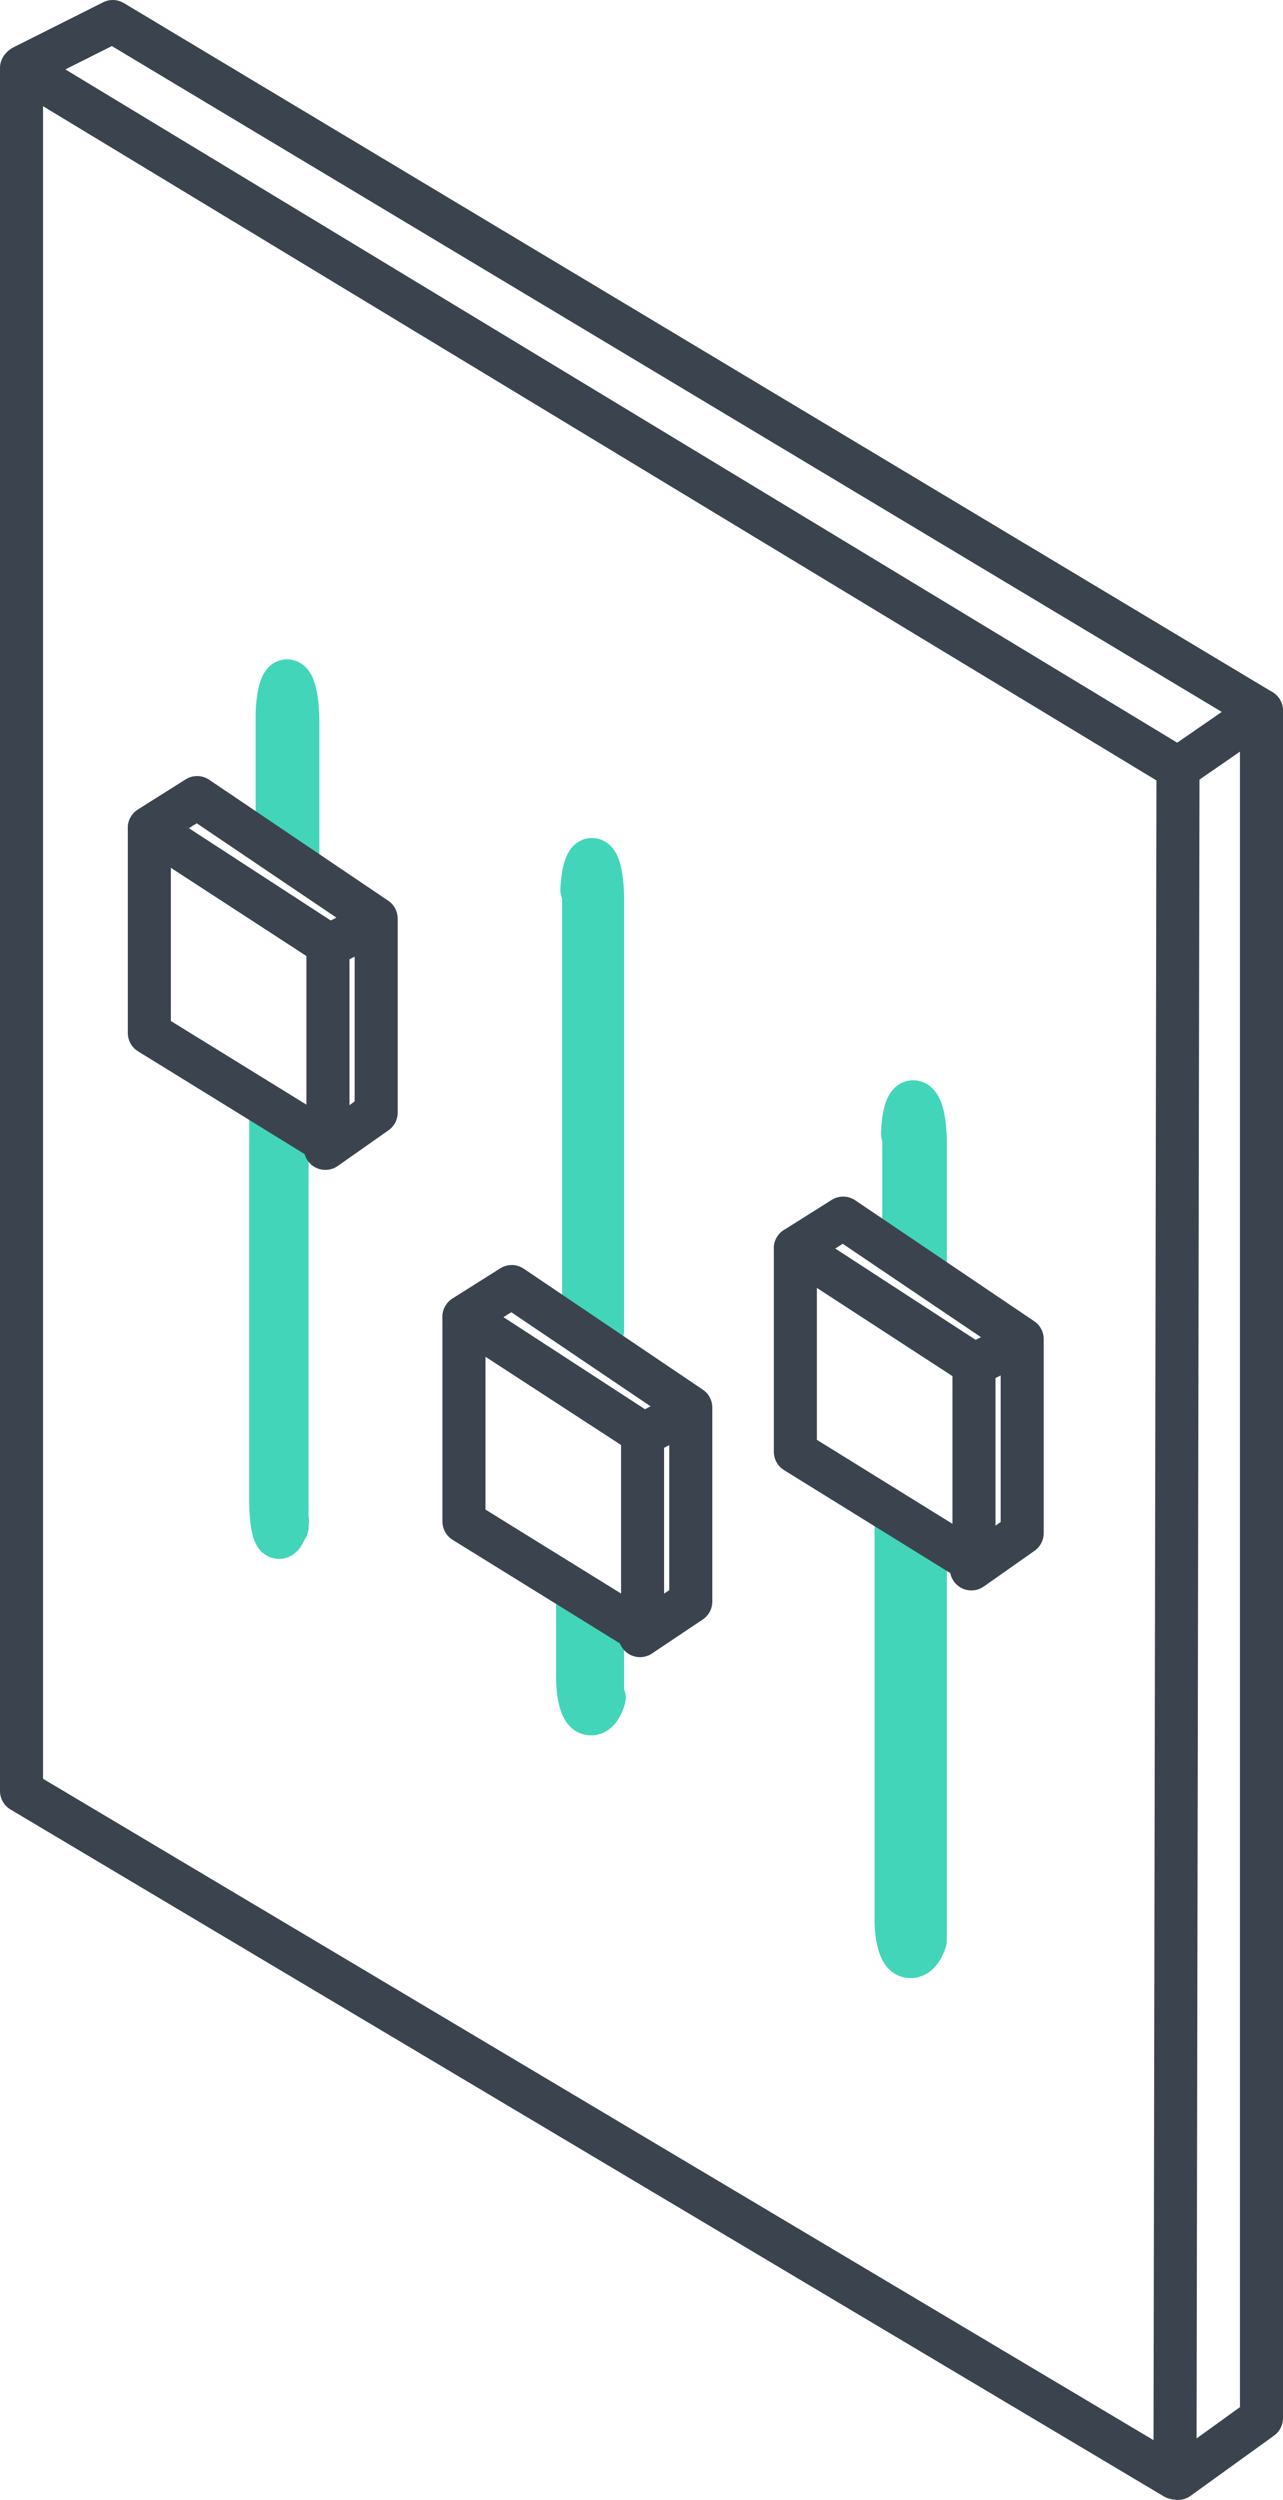 <svg xmlns="http://www.w3.org/2000/svg" viewBox="0 0 29.81 58.08"><defs><style>.cls-1,.cls-2,.cls-3,.cls-4{fill:none;stroke-linecap:round;}.cls-1,.cls-3{stroke:#3b444e;}.cls-1,.cls-4{stroke-linejoin:round;}.cls-2,.cls-4{stroke:#42d5ba;}</style></defs><g id="Capa_2" data-name="Capa 2"><g id="Layer_1" data-name="Layer 1"><g id="Grupo_7478" data-name="Grupo 7478"><g id="Grupo_7477" data-name="Grupo 7477"><path id="Trazado_2291" data-name="Trazado 2291" class="cls-1" d="M.5,1.58,27.37,17.85,27.3,57.57.5,41.61Z"/><path id="Trazado_2292" data-name="Trazado 2292" class="cls-1" d="M27.37,17.85l1.94-1.34V56.18l-1.94,1.4"/><path id="Trazado_2293" data-name="Trazado 2293" class="cls-1" d="M29.31,16.51,2.62.5.53,1.55"/><g id="Grupo_7474" data-name="Grupo 7474"><path id="Trazado_2301" data-name="Trazado 2301" class="cls-2" d="M6.44,16.59v2.79"/><path id="Trazado_2305" data-name="Trazado 2305" class="cls-2" d="M6.29,25.79V34.9s0,.74.16.81.23-.37.23-.37"/><path id="Trazado_2310" data-name="Trazado 2310" class="cls-2" d="M6.67,26.36v9.12"/><path id="Trazado_2306" data-name="Trazado 2306" class="cls-1" d="M3.47,19.24l4.15,2.7v4.62L3.47,24Z"/><path id="Trazado_2308" data-name="Trazado 2308" class="cls-3" d="M7.58,22l1.1-.56"/><path id="Trazado_2309" data-name="Trazado 2309" class="cls-4" d="M6.92,20c0-.24,0-3.27,0-3.27s0-.86-.23-.91-.25.74-.25.74"/><path id="Trazado_2307" data-name="Trazado 2307" class="cls-1" d="M3.47,19.23l1.11-.7,4.16,2.81v4.51l-1.18.83"/></g><g id="Grupo_7475" data-name="Grupo 7475"><path id="Trazado_2301-2" data-name="Trazado 2301-2" class="cls-2" d="M13.56,20.69V30.6"/><path id="Trazado_2305-2" data-name="Trazado 2305-2" class="cls-2" d="M13.42,37.31V39s0,.74.26.81.36-.37.36-.37"/><path id="Trazado_2310-2" data-name="Trazado 2310-2" class="cls-2" d="M14,37.92v1.51"/><path id="Trazado_2309-2" data-name="Trazado 2309-2" class="cls-4" d="M14,30.91c0-.23,0-10.07,0-10.07s0-.83-.23-.87-.25.71-.25.71"/><path id="Trazado_2306-2" data-name="Trazado 2306-2" class="cls-1" d="M10.78,30.6l4.15,2.7v4.62l-4.15-2.57Z"/><path id="Trazado_2308-2" data-name="Trazado 2308-2" class="cls-3" d="M14.89,33.35l1.1-.56"/><path id="Trazado_2307-2" data-name="Trazado 2307-2" class="cls-1" d="M10.78,30.59l1.11-.7,4.16,2.81v4.51L14.87,38"/></g><g id="Grupo_7476" data-name="Grupo 7476"><path id="Trazado_2301-3" data-name="Trazado 2301-3" class="cls-2" d="M21,26.33v2.79"/><path id="Trazado_2305-3" data-name="Trazado 2305-3" class="cls-2" d="M20.82,35.53v9.11s0,.74.28.81.4-.37.4-.37"/><path id="Trazado_2310-3" data-name="Trazado 2310-3" class="cls-2" d="M21.5,36v9"/><path id="Trazado_2306-3" data-name="Trazado 2306-3" class="cls-1" d="M18.48,29l4.15,2.7V36.3l-4.15-2.57Z"/><path id="Trazado_2308-3" data-name="Trazado 2308-3" class="cls-3" d="M22.59,31.73l1.1-.56"/><path id="Trazado_2309-3" data-name="Trazado 2309-3" class="cls-4" d="M21.5,29.31c0-.24,0-2.8,0-2.8s0-.86-.26-.91-.27.74-.27.74"/><path id="Trazado_2307-3" data-name="Trazado 2307-3" class="cls-1" d="M18.48,29l1.11-.7,4.16,2.81v4.51l-1.18.83"/></g></g></g></g></g></svg>